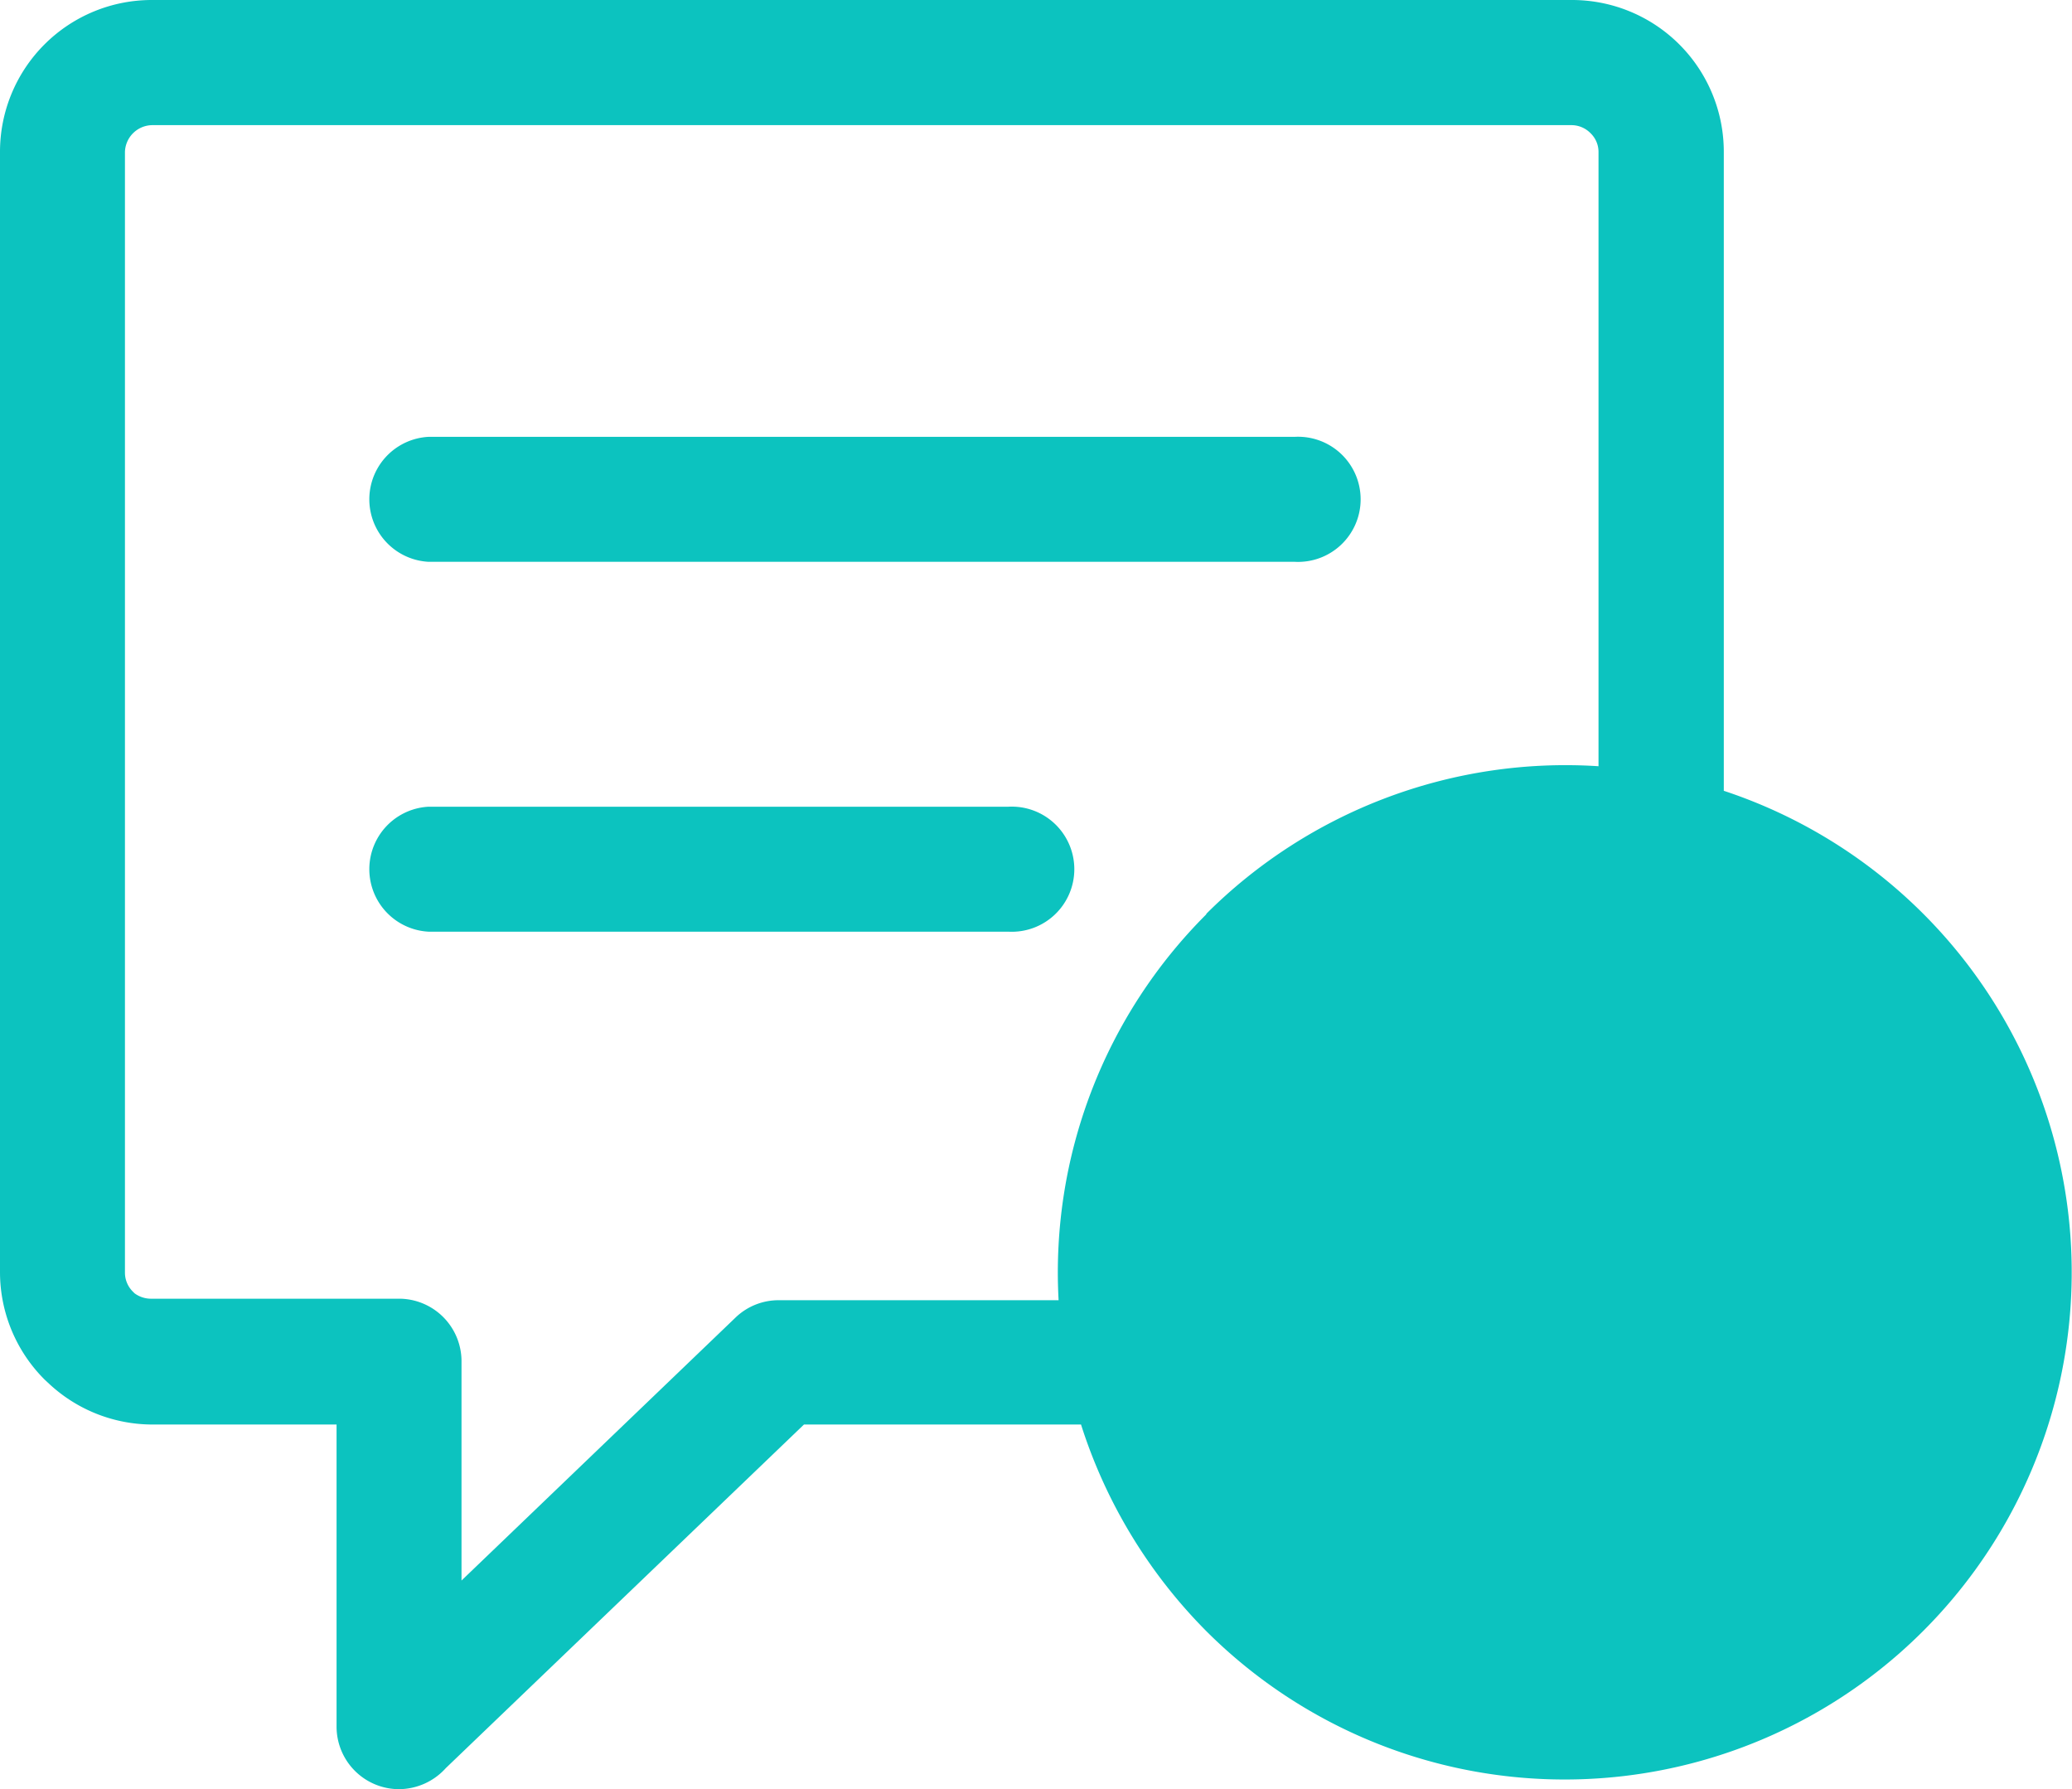 <svg fill="#0CC3BF" id="Layer_1" data-name="Layer 1" xmlns="http://www.w3.org/2000/svg" viewBox="0 0 122.88 106.08"><path class="cls-1" d="M71.54,54.18A30.15,30.15,0,0,1,94.8,45.43V9a1.54,1.54,0,0,0-.47-1.1,1.59,1.59,0,0,0-1.1-.48H9A1.64,1.64,0,0,0,7.41,9V75.47a1.58,1.58,0,0,0,.47,1.11l.1.1A1.64,1.64,0,0,0,9,77H23.66a3.71,3.71,0,0,1,3.71,3.71v13L43.65,78.09a3.68,3.68,0,0,1,2.56-1H62.78a30,30,0,0,1,8.76-22.88Zm30.67-7.3A30.07,30.07,0,1,1,71.54,96.71a30.48,30.48,0,0,1-7.43-12.25H47.68L26.44,104.83a3.76,3.76,0,0,1-2.78,1.25,3.71,3.71,0,0,1-3.7-3.71V84.46H9a9,9,0,0,1-6.06-2.39l-.28-.26A9,9,0,0,1,0,75.47V9A9,9,0,0,1,9,0H93.23a9,9,0,0,1,9,9V46.88ZM25.42,33.31a3.71,3.71,0,0,1,0-7.41H76.79a3.71,3.71,0,1,1,0,7.41Zm0,21.93a3.71,3.71,0,0,1,0-7.41H59.81a3.71,3.71,0,1,1,0,7.41ZM94.88,59a4,4,0,0,1,4.33,4.34,4.66,4.66,0,0,1-2,3.67,7.18,7.18,0,0,1-4.63,1.62,4.48,4.48,0,0,1-3.17-1.12,3.76,3.76,0,0,1-1.21-2.92,5,5,0,0,1,2-3.94A7.06,7.06,0,0,1,94.88,59ZM86.12,87.16h1.72V75.39H84.58c0-4.45,8.17-1.56,14.19-3.08V87.16H101v4.78H86.12V87.16Z"/></svg>